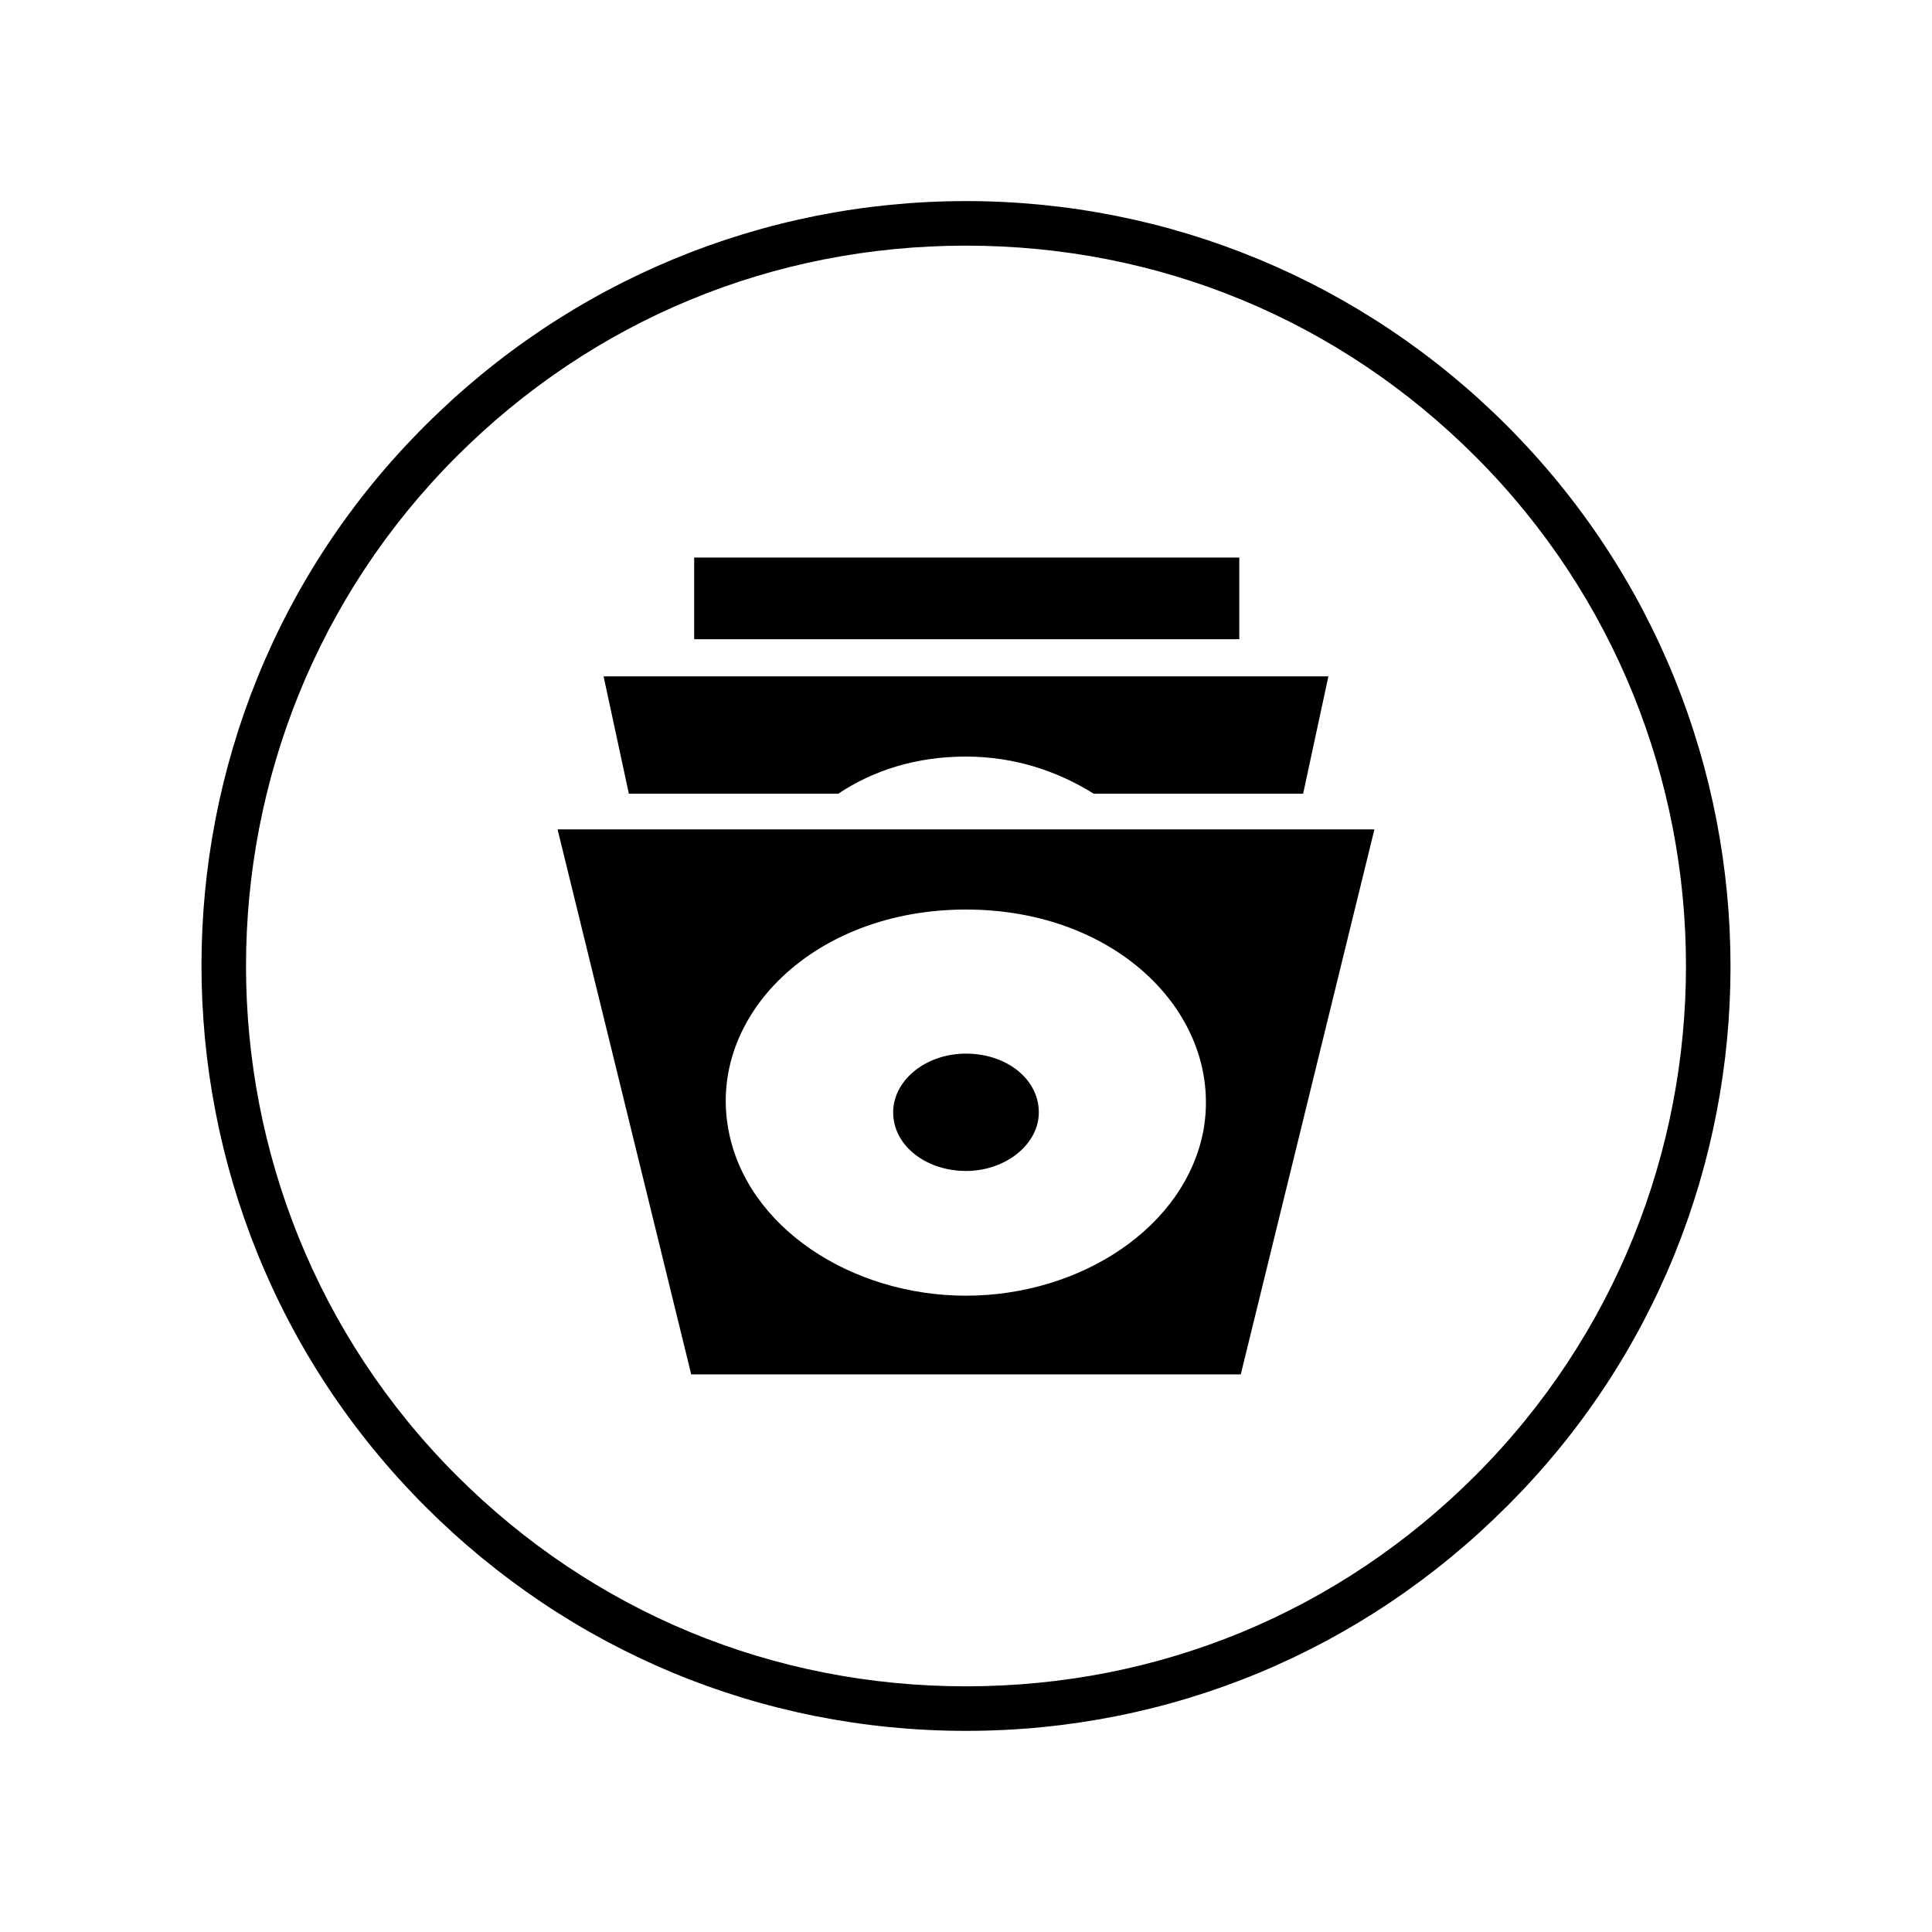<?xml version="1.0" encoding="UTF-8"?>
<!-- Uploaded to: ICON Repo, www.iconrepo.com, Generator: ICON Repo Mixer Tools -->
<svg fill="#000000" width="800px" height="800px" version="1.1" viewBox="144 144 512 512" xmlns="http://www.w3.org/2000/svg">
 <path d="m400 197.29c-53.926 0-105.09 21.254-143.27 59.434-79.113 78.719-79.113 207.43 0 286.54 38.18 38.18 88.953 59.434 143.27 59.434 54.316 0 105.09-21.254 143.27-59.434 79.113-78.719 79.113-207.43 0-286.54-38.18-38.18-89.348-59.434-143.27-59.434zm0 11.809c51.168 0 98.797 19.676 135.01 55.887 74.391 74.391 74.391 195.63 0 270.02-36.211 36.211-83.84 55.887-135.01 55.887s-98.797-19.676-135.01-55.887c-74.391-74.391-74.391-195.63 0-270.02 36.215-36.211 83.844-55.887 135.01-55.887zm-72.035 82.656v21.648h144.46v-21.648zm-24.008 31.488 6.695 31.098h55.496c9.449-6.301 20.859-9.84 33.852-9.84 12.988 0 24.398 3.934 33.848 9.84h55.496l6.695-31.098zm-12.199 40.543 35.426 144.45h145.63l35.422-144.45zm108.24 21.25c40.539 0 68.09 28.344 62.977 58.254-4.727 25.98-32.672 44.082-62.977 44.082-30.309 0-58.254-18.102-62.977-44.082-5.512-29.91 22.434-58.254 62.977-58.254zm0 38.184c-11.023 0-19.684 7.477-19.289 16.137 0.395 8.66 9.055 14.961 19.289 14.961 10.23 0 18.895-6.695 19.285-14.961 0.395-9.055-8.266-16.137-19.285-16.137z"/>
</svg>